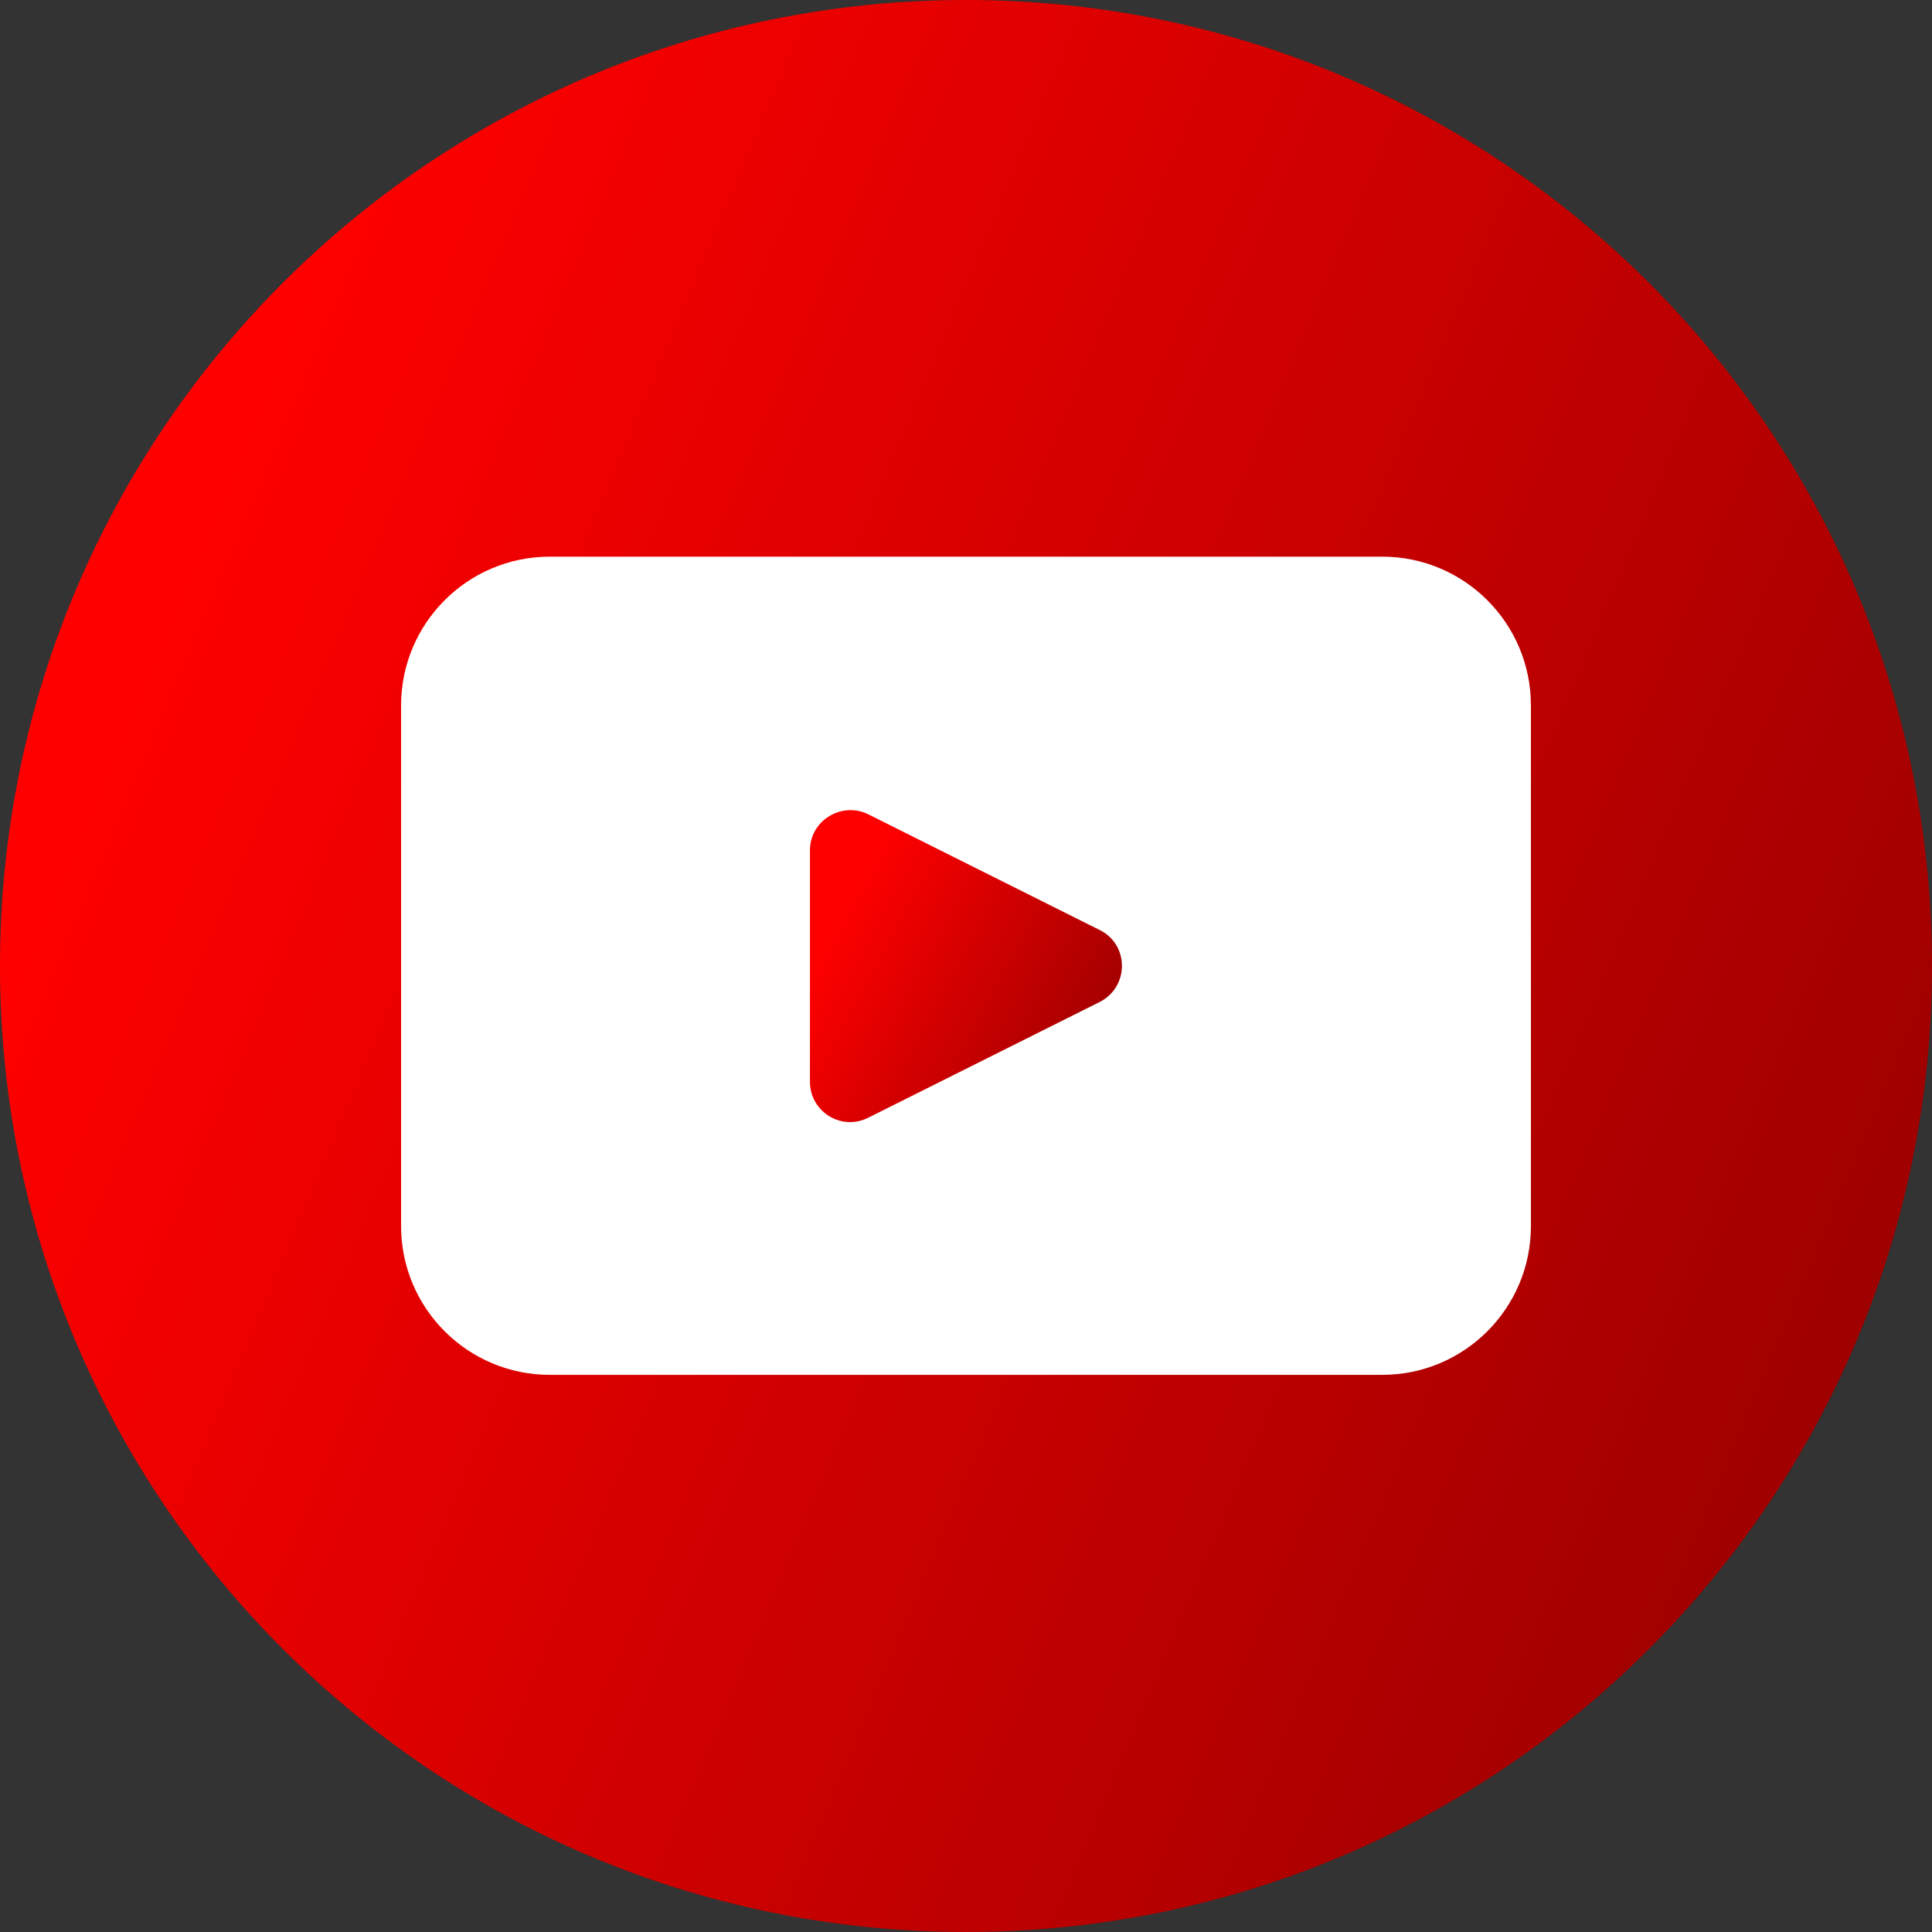 <?xml version="1.0" encoding="UTF-8"?>
<svg id="Capa_2" xmlns="http://www.w3.org/2000/svg" xmlns:xlink="http://www.w3.org/1999/xlink" version="1.1" viewBox="0 0 397.4 397.4">
  <rect x="0" y="0" width="397.4" height="397.4" fill="#333333" stroke="none"/>
  <!-- Generator: Adobe Illustrator 29.5.0, SVG Export Plug-In . SVG Version: 2.1.0 Build 137)  -->
  <defs>
    <style>
      .st0 {
        fill: #fff;
      }

      .st1 {
        fill: url(#Degradado_sin_nombre_7);
      }

      .st2 {
        fill: url(#Degradado_sin_nombre_71);
      }
    </style>
    <linearGradient id="Degradado_sin_nombre_7" data-name="Degradado sin nombre 7" x1="29.9" y1="127.7" x2="396.2" y2="281.8" gradientUnits="userSpaceOnUse">
      <stop offset="0" stop-color="red"/>
      <stop offset="1" stop-color="#9b0000"/>
    </linearGradient>
    <linearGradient id="Degradado_sin_nombre_71" data-name="Degradado sin nombre 7" x1="168.9" y1="194.4" x2="225.3" y2="225" xlink:href="#Degradado_sin_nombre_7"/>
  </defs>
  <path class="st1" d="M198.7,0h0C88.9,0,0,88.9,0,198.7h0c0,109.7,88.9,198.7,198.7,198.7h0c109.7,0,198.7-89,198.7-198.7h0C397.4,88.9,308.4,0,198.7,0Z"/>
  <path class="st0" d="M314.9,252.2c0,16.9-13.7,30.6-30.6,30.6H113.1c-16.9,0-30.6-13.7-30.6-30.6v-107.1c0-16.9,13.7-30.6,30.6-30.6h171.2c16.9,0,30.6,13.7,30.6,30.6v107.1h0Z"/>
  <path class="st2" d="M226.2,206.1l-47.6,23.8c-5.5,2.8-12-1.2-12-7.4v-47.6c0-6.1,6.5-10.1,12-7.4l47.6,23.8c6.1,3,6.1,11.7,0,14.8h0Z"/>
</svg>